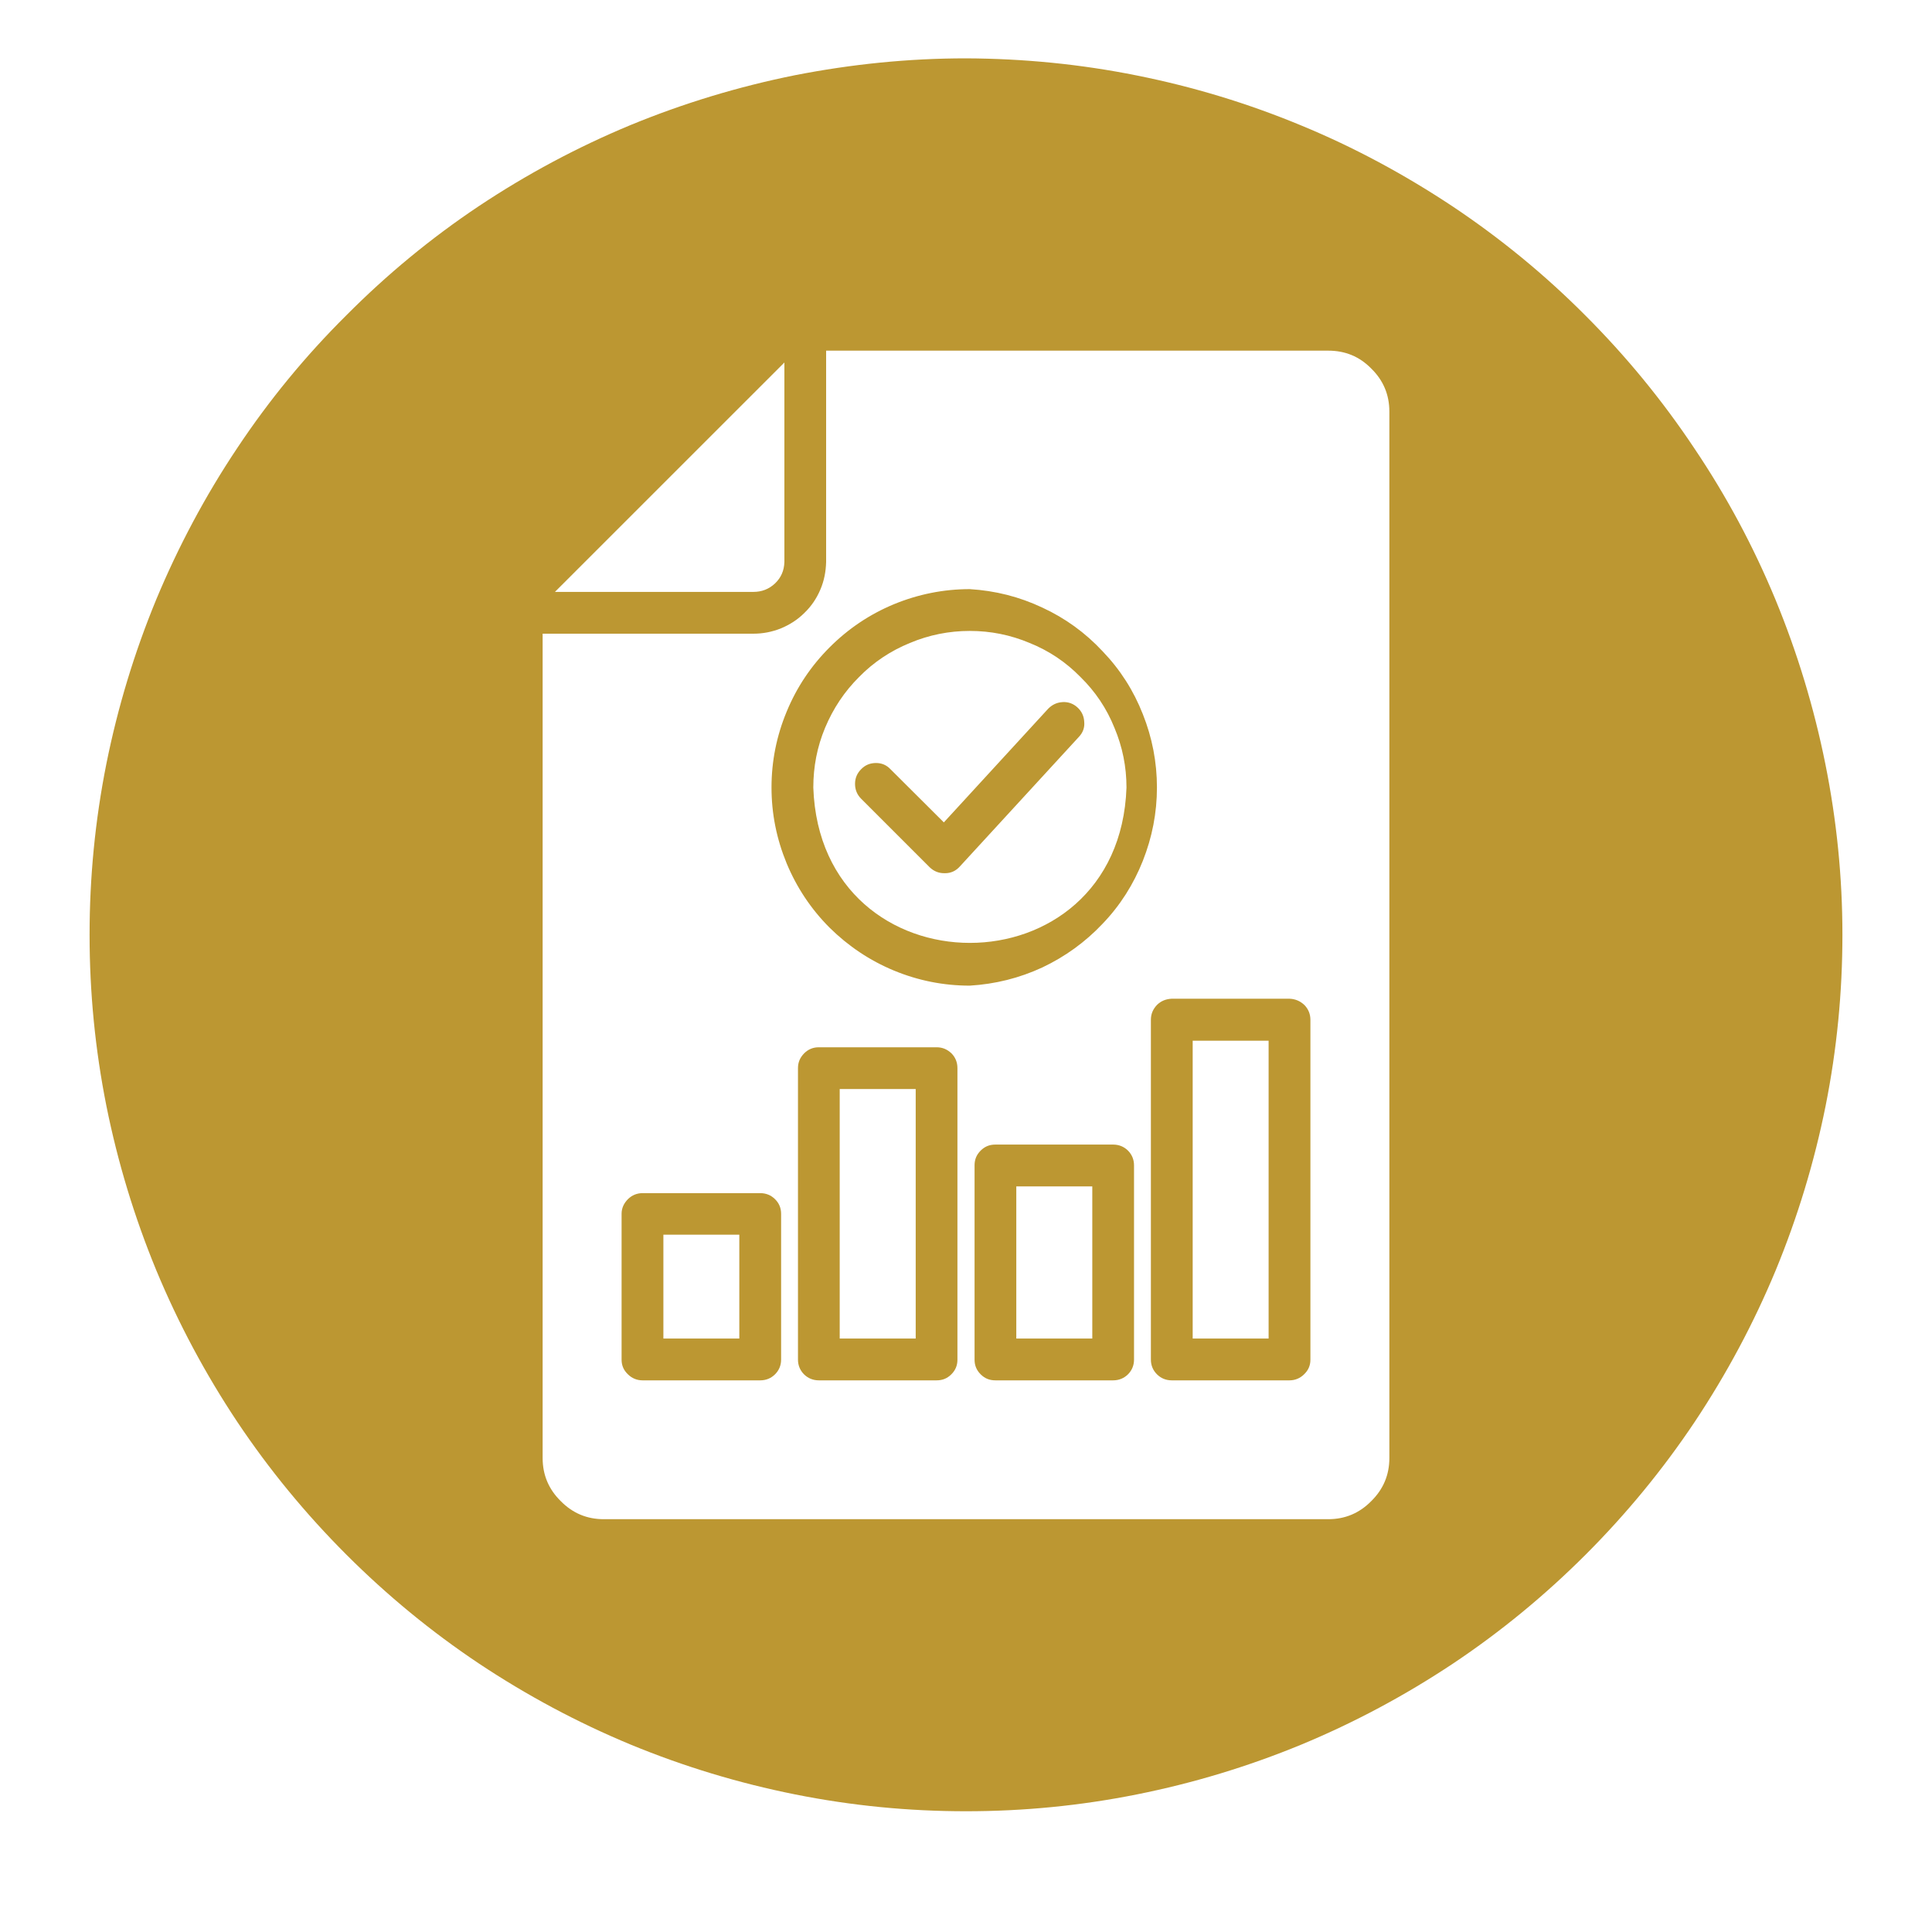 <svg xmlns="http://www.w3.org/2000/svg" xmlns:xlink="http://www.w3.org/1999/xlink" width="40" viewBox="0 0 30 30" height="40" preserveAspectRatio="xMidYMid meet"><path fill="#bc9732" d="M 15 0.906 C 14.105 0.906 13.223 0.996 12.344 1.168 C 11.469 1.344 10.617 1.602 9.793 1.941 C 8.965 2.285 8.184 2.703 7.438 3.199 C 6.695 3.695 6.008 4.262 5.379 4.895 C 4.746 5.523 4.18 6.211 3.684 6.957 C 3.188 7.699 2.77 8.484 2.426 9.309 C 2.086 10.133 1.828 10.984 1.652 11.859 C 1.477 12.738 1.391 13.621 1.391 14.516 C 1.391 15.41 1.477 16.293 1.652 17.172 C 1.828 18.047 2.086 18.898 2.426 19.723 C 2.77 20.551 3.188 21.332 3.684 22.078 C 4.18 22.82 4.746 23.508 5.379 24.141 C 6.008 24.77 6.695 25.336 7.438 25.832 C 8.184 26.328 8.965 26.746 9.793 27.09 C 10.617 27.43 11.469 27.688 12.344 27.863 C 13.223 28.039 14.105 28.125 15 28.125 C 15.895 28.125 16.777 28.039 17.656 27.863 C 18.531 27.688 19.383 27.43 20.207 27.09 C 21.035 26.746 21.816 26.328 22.562 25.832 C 23.305 25.336 23.992 24.77 24.621 24.141 C 25.254 23.508 25.82 22.82 26.316 22.078 C 26.812 21.332 27.23 20.551 27.574 19.723 C 27.914 18.898 28.172 18.047 28.348 17.172 C 28.523 16.293 28.609 15.41 28.609 14.516 C 28.609 13.621 28.52 12.738 28.344 11.863 C 28.168 10.988 27.91 10.137 27.57 9.312 C 27.227 8.484 26.809 7.703 26.309 6.961 C 25.812 6.215 25.25 5.531 24.617 4.898 C 23.988 4.266 23.301 3.703 22.559 3.207 C 21.812 2.711 21.031 2.289 20.207 1.949 C 19.379 1.605 18.531 1.348 17.652 1.172 C 16.777 0.996 15.895 0.91 15 0.906 Z M 12.18 5.629 L 12.18 8.727 C 12.176 8.859 12.129 8.969 12.035 9.059 C 11.941 9.148 11.828 9.191 11.699 9.191 L 8.617 9.191 Z M 21.574 22.641 C 21.574 22.902 21.48 23.125 21.293 23.309 C 21.109 23.496 20.887 23.59 20.625 23.59 L 9.375 23.59 C 9.113 23.59 8.891 23.496 8.707 23.309 C 8.52 23.125 8.426 22.902 8.426 22.641 L 8.426 9.84 L 11.699 9.84 C 11.848 9.84 11.988 9.812 12.125 9.758 C 12.266 9.699 12.387 9.621 12.492 9.516 C 12.598 9.414 12.68 9.293 12.738 9.156 C 12.797 9.02 12.824 8.875 12.828 8.727 L 12.828 5.445 L 20.625 5.445 C 20.887 5.445 21.109 5.535 21.293 5.723 C 21.48 5.906 21.574 6.129 21.574 6.391 Z M 20.023 15.508 L 18.195 15.508 C 18.105 15.512 18.027 15.543 17.965 15.605 C 17.902 15.672 17.871 15.746 17.871 15.836 L 17.871 21.113 C 17.871 21.199 17.902 21.277 17.965 21.34 C 18.027 21.402 18.105 21.434 18.195 21.434 L 20.023 21.434 C 20.109 21.434 20.188 21.402 20.25 21.34 C 20.316 21.277 20.348 21.203 20.348 21.113 L 20.348 15.836 C 20.348 15.746 20.316 15.668 20.254 15.605 C 20.188 15.543 20.113 15.512 20.023 15.508 Z M 19.699 20.785 L 18.52 20.785 L 18.52 16.16 L 19.699 16.16 Z M 17.285 17.773 L 15.457 17.773 C 15.367 17.773 15.293 17.801 15.227 17.867 C 15.164 17.93 15.133 18.004 15.133 18.094 L 15.133 21.113 C 15.133 21.203 15.164 21.277 15.227 21.34 C 15.293 21.406 15.367 21.434 15.457 21.434 L 17.285 21.434 C 17.375 21.434 17.453 21.402 17.516 21.34 C 17.578 21.277 17.609 21.199 17.609 21.113 L 17.609 18.094 C 17.609 18.008 17.578 17.93 17.516 17.867 C 17.453 17.805 17.375 17.773 17.285 17.773 Z M 16.961 20.785 L 15.781 20.785 L 15.781 18.422 L 16.961 18.422 Z M 14.543 16.262 L 12.715 16.262 C 12.625 16.262 12.551 16.293 12.488 16.355 C 12.422 16.422 12.391 16.496 12.391 16.586 L 12.391 21.113 C 12.391 21.199 12.422 21.277 12.484 21.34 C 12.547 21.402 12.625 21.434 12.715 21.434 L 14.543 21.434 C 14.633 21.434 14.707 21.406 14.773 21.34 C 14.836 21.277 14.867 21.203 14.867 21.113 L 14.867 16.586 C 14.867 16.496 14.836 16.418 14.773 16.355 C 14.707 16.293 14.633 16.262 14.543 16.262 Z M 14.219 20.785 L 13.039 20.785 L 13.039 16.91 L 14.219 16.91 Z M 11.805 18.527 L 9.977 18.527 C 9.891 18.527 9.812 18.559 9.75 18.621 C 9.688 18.684 9.652 18.758 9.652 18.848 L 9.652 21.113 C 9.652 21.203 9.684 21.277 9.75 21.34 C 9.812 21.402 9.891 21.434 9.977 21.434 L 11.805 21.434 C 11.895 21.434 11.973 21.402 12.035 21.34 C 12.098 21.277 12.129 21.199 12.129 21.113 L 12.129 18.848 C 12.129 18.758 12.098 18.684 12.035 18.621 C 11.973 18.559 11.895 18.527 11.805 18.527 Z M 11.48 20.785 L 10.301 20.785 L 10.301 19.172 L 11.48 19.172 Z M 15.059 9.148 C 14.652 9.148 14.258 9.227 13.879 9.383 C 13.504 9.539 13.172 9.762 12.883 10.051 C 12.594 10.34 12.371 10.672 12.215 11.051 C 12.059 11.426 11.98 11.82 11.98 12.227 C 11.98 12.637 12.059 13.027 12.215 13.406 C 12.371 13.781 12.594 14.117 12.883 14.406 C 13.172 14.691 13.504 14.914 13.879 15.07 C 14.258 15.227 14.652 15.305 15.059 15.305 C 15.453 15.281 15.828 15.188 16.184 15.023 C 16.539 14.855 16.852 14.629 17.121 14.344 C 17.395 14.059 17.602 13.73 17.746 13.367 C 17.891 13 17.965 12.621 17.965 12.227 C 17.965 11.836 17.891 11.453 17.746 11.09 C 17.602 10.723 17.395 10.398 17.121 10.113 C 16.852 9.824 16.539 9.598 16.184 9.434 C 15.828 9.266 15.453 9.172 15.059 9.148 Z M 12.629 12.23 C 12.629 11.906 12.688 11.598 12.812 11.301 C 12.938 11 13.113 10.738 13.34 10.512 C 13.566 10.281 13.832 10.105 14.129 9.984 C 14.426 9.859 14.738 9.797 15.059 9.797 C 15.383 9.797 15.691 9.859 15.988 9.984 C 16.289 10.105 16.551 10.281 16.777 10.512 C 17.008 10.738 17.184 11 17.305 11.301 C 17.43 11.598 17.492 11.906 17.492 12.23 C 17.379 15.445 12.742 15.445 12.629 12.23 Z M 16.754 11.441 L 14.906 13.453 C 14.844 13.523 14.766 13.559 14.676 13.559 C 14.582 13.562 14.504 13.531 14.438 13.469 L 13.371 12.402 C 13.309 12.34 13.277 12.262 13.277 12.172 C 13.277 12.082 13.309 12.008 13.371 11.945 C 13.434 11.879 13.512 11.848 13.602 11.848 C 13.691 11.848 13.766 11.879 13.828 11.945 L 14.656 12.77 L 16.277 11.004 C 16.34 10.941 16.414 10.906 16.504 10.902 C 16.59 10.898 16.668 10.926 16.734 10.988 C 16.797 11.047 16.832 11.121 16.836 11.211 C 16.844 11.297 16.816 11.375 16.754 11.441 Z M 16.754 11.441 " fill-opacity="1" fill-rule="nonzero"></path></svg>